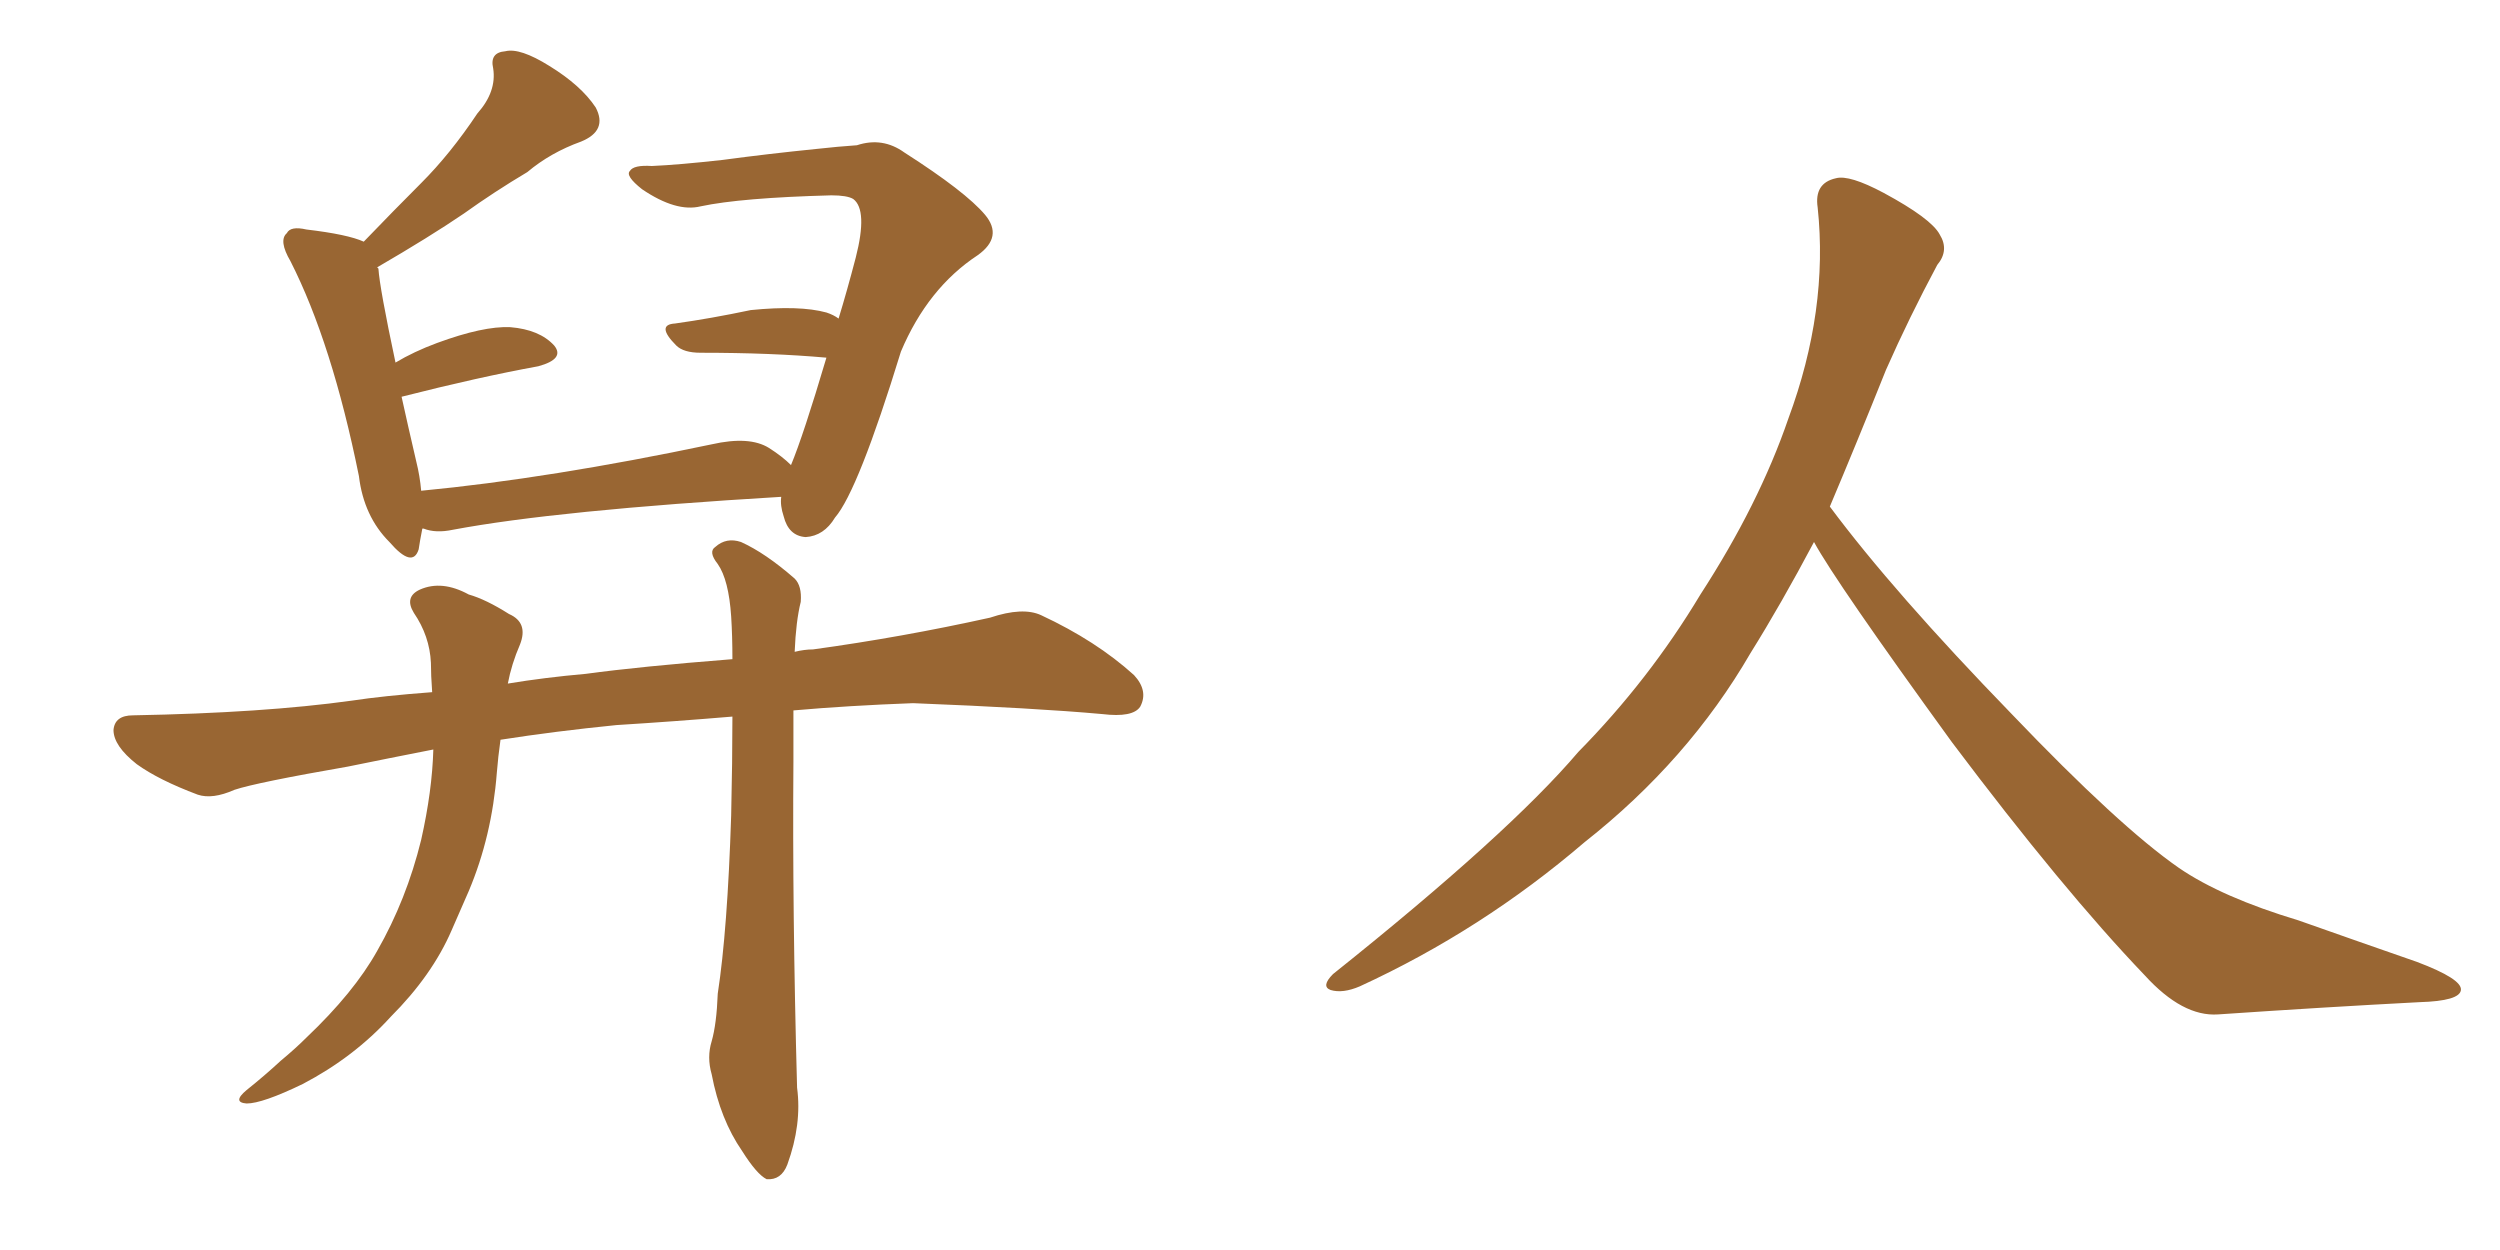 <svg xmlns="http://www.w3.org/2000/svg" xmlns:xlink="http://www.w3.org/1999/xlink" width="300" height="150"><path fill="#996633" padding="10" d="M94.92 55.81L94.92 55.81Q96.39 52.29 99.17 42.92L99.17 42.92Q92.58 42.33 84.08 42.33L84.08 42.33Q82.03 42.33 81.15 41.46L81.15 41.46Q78.66 38.96 81.01 38.82L81.01 38.82Q85.25 38.23 90.09 37.21L90.09 37.21Q95.95 36.62 99.17 37.50L99.17 37.50Q100.05 37.79 100.63 38.23L100.63 38.23Q101.66 34.86 102.69 30.91L102.69 30.91Q104.15 25.20 102.39 23.88L102.39 23.88Q101.66 23.44 99.76 23.44L99.76 23.44Q88.92 23.73 84.08 24.76L84.08 24.76Q81.15 25.49 77.05 22.71L77.05 22.71Q75 21.09 75.59 20.51L75.59 20.51Q76.03 19.78 78.22 19.92L78.22 19.92Q81.45 19.78 86.72 19.19L86.72 19.19Q92.14 18.46 98.00 17.87L98.00 17.87Q100.63 17.58 102.83 17.43L102.83 17.43Q105.91 16.41 108.54 18.31L108.54 18.31Q115.87 23.00 118.21 25.78L118.21 25.78Q120.41 28.42 117.33 30.62L117.33 30.62Q111.33 34.57 108.11 42.19L108.11 42.19Q102.98 58.89 100.20 62.11L100.20 62.11Q98.88 64.31 96.68 64.45L96.68 64.45Q94.63 64.31 94.04 61.96L94.04 61.96Q93.60 60.64 93.75 59.62L93.75 59.62Q66.80 61.23 54.35 63.57L54.35 63.57Q52.29 64.01 50.83 63.43L50.83 63.43Q50.83 63.43 50.68 63.43L50.68 63.43Q50.39 64.89 50.24 65.92L50.24 65.92Q49.51 68.26 46.73 65.04L46.73 65.04Q43.65 61.96 43.07 57.13L43.07 57.13Q39.84 41.16 34.86 31.35L34.86 31.35Q33.40 28.86 34.42 27.98L34.42 27.98Q34.86 27.10 36.77 27.54L36.77 27.54Q41.75 28.13 43.65 29.00L43.65 29.00Q47.31 25.20 50.54 21.97L50.54 21.97Q54.05 18.46 57.28 13.62L57.28 13.62Q59.62 10.99 59.18 8.20L59.18 8.20Q58.74 6.30 60.64 6.15L60.64 6.15Q62.40 5.71 65.92 7.91L65.92 7.91Q69.73 10.25 71.48 12.89L71.48 12.89Q72.95 15.67 69.73 16.99L69.73 16.99Q66.06 18.31 63.28 20.65L63.28 20.65Q59.33 23.00 55.66 25.63L55.66 25.63Q51.56 28.42 45.26 32.08L45.26 32.08Q45.26 32.08 45.41 32.23L45.41 32.23Q45.56 34.57 47.46 43.51L47.46 43.51Q49.66 42.19 52.44 41.16L52.44 41.16Q58.01 39.11 61.23 39.26L61.23 39.26Q64.75 39.55 66.50 41.46L66.50 41.46Q67.82 43.07 64.60 43.95L64.60 43.95Q57.42 45.26 48.19 47.61L48.19 47.61Q48.93 50.98 49.95 55.37L49.95 55.37Q50.39 57.13 50.54 58.89L50.54 58.89Q65.92 57.42 85.40 53.32L85.40 53.32Q89.94 52.29 92.29 53.76L92.29 53.76Q93.90 54.79 94.92 55.81ZM87.89 85.99L87.89 85.99L87.89 85.99Q81.01 86.57 73.97 87.01L73.97 87.01Q66.65 87.74 60.06 88.77L60.06 88.77Q59.77 90.82 59.62 92.72L59.62 92.72Q59.03 100.34 56.25 106.93L56.25 106.93Q55.22 109.28 54.20 111.62L54.20 111.62Q51.86 117.04 46.88 122.02L46.88 122.02Q42.48 126.86 36.33 130.08L36.33 130.08Q31.49 132.42 29.59 132.42L29.59 132.42Q27.83 132.28 29.59 130.81L29.59 130.81Q31.79 129.05 33.69 127.29L33.69 127.29Q35.45 125.83 36.77 124.51L36.77 124.51Q42.48 119.09 45.26 114.11L45.26 114.11Q48.78 107.96 50.54 100.78L50.54 100.78Q51.86 94.92 52.00 89.94L52.00 89.94Q46.73 90.97 41.75 91.99L41.75 91.99Q30.76 93.90 28.13 94.78L28.13 94.78Q25.49 95.95 23.73 95.36L23.73 95.36Q19.04 93.60 16.41 91.70L16.41 91.70Q13.62 89.50 13.62 87.60L13.62 87.60Q13.77 85.84 15.97 85.84L15.97 85.84Q31.64 85.55 42.19 84.08L42.19 84.08Q46.00 83.50 51.86 83.06L51.86 83.06Q51.71 81.01 51.71 79.54L51.71 79.54Q51.56 76.32 49.66 73.54L49.66 73.54Q48.49 71.63 50.39 70.75L50.39 70.75Q53.03 69.58 56.25 71.34L56.25 71.34Q58.30 71.92 61.08 73.68L61.08 73.68Q63.43 74.71 62.40 77.34L62.40 77.34Q61.38 79.69 60.94 82.03L60.94 82.03Q65.33 81.30 70.31 80.86L70.31 80.86Q76.76 79.98 87.89 79.10L87.89 79.10Q87.89 76.32 87.74 73.97L87.74 73.97Q87.45 69.58 86.13 67.68L86.13 67.68Q84.96 66.21 85.84 65.63L85.84 65.63Q87.16 64.45 88.92 65.04L88.92 65.04Q91.85 66.36 95.36 69.43L95.36 69.43Q96.24 70.31 96.09 72.22L96.09 72.22Q95.51 74.56 95.36 78.22L95.36 78.22Q96.53 77.93 97.56 77.93L97.56 77.93Q108.25 76.46 118.80 74.12L118.80 74.12Q122.75 72.80 124.95 73.83L124.95 73.83Q131.54 76.90 136.08 81.01L136.08 81.01Q137.84 82.91 136.82 84.81L136.82 84.81Q135.94 86.13 132.28 85.69L132.28 85.69Q124.22 84.96 109.57 84.38L109.57 84.38Q101.81 84.67 95.21 85.25L95.21 85.25Q95.21 88.18 95.21 91.41L95.21 91.41Q95.07 109.28 95.65 130.52L95.65 130.52Q96.24 134.91 94.48 139.75L94.48 139.75Q93.75 141.65 91.99 141.50L91.99 141.50Q90.82 140.92 89.06 138.13L89.06 138.13Q86.43 134.33 85.40 128.91L85.40 128.91Q84.81 126.86 85.40 124.95L85.40 124.95Q85.99 122.90 86.13 119.24L86.13 119.24Q87.30 111.62 87.74 97.85L87.74 97.85Q87.89 91.26 87.89 85.99ZM217.68 65.04L217.68 65.04L217.68 65.04Q213.72 72.51 210.06 78.37L210.06 78.37Q202.59 91.26 190.14 101.07L190.14 101.07Q177.83 111.62 163.18 118.36L163.18 118.36Q161.13 119.24 159.67 118.80L159.67 118.80Q158.50 118.36 159.96 116.89L159.96 116.89Q181.05 100.05 189.40 90.23L189.40 90.23Q197.90 81.59 204.05 71.34L204.05 71.34Q211.08 60.50 214.60 50.24L214.60 50.24Q219.43 37.21 218.12 24.90L218.12 24.90Q217.68 21.97 220.31 21.39L220.31 21.39Q221.92 20.95 226.03 23.14L226.03 23.14Q231.74 26.22 232.76 28.13L232.76 28.13Q233.94 30.03 232.47 31.79L232.47 31.79Q229.10 38.09 226.32 44.38L226.32 44.38Q222.80 53.17 219.58 60.79L219.58 60.79Q227.20 71.04 241.41 85.69L241.41 85.69Q254.30 99.17 261.47 104.15L261.47 104.15Q266.60 107.67 275.83 110.45L275.83 110.45Q283.30 113.09 290.04 115.43L290.04 115.43Q295.46 117.48 295.31 118.80L295.31 118.80Q295.17 120.12 290.33 120.26L290.33 120.26Q279.05 120.85 266.16 121.73L266.16 121.73Q261.91 122.02 257.37 117.04L257.37 117.04Q247.56 106.79 234.23 89.06L234.23 89.06Q220.31 69.87 217.68 65.04Z"/></svg>